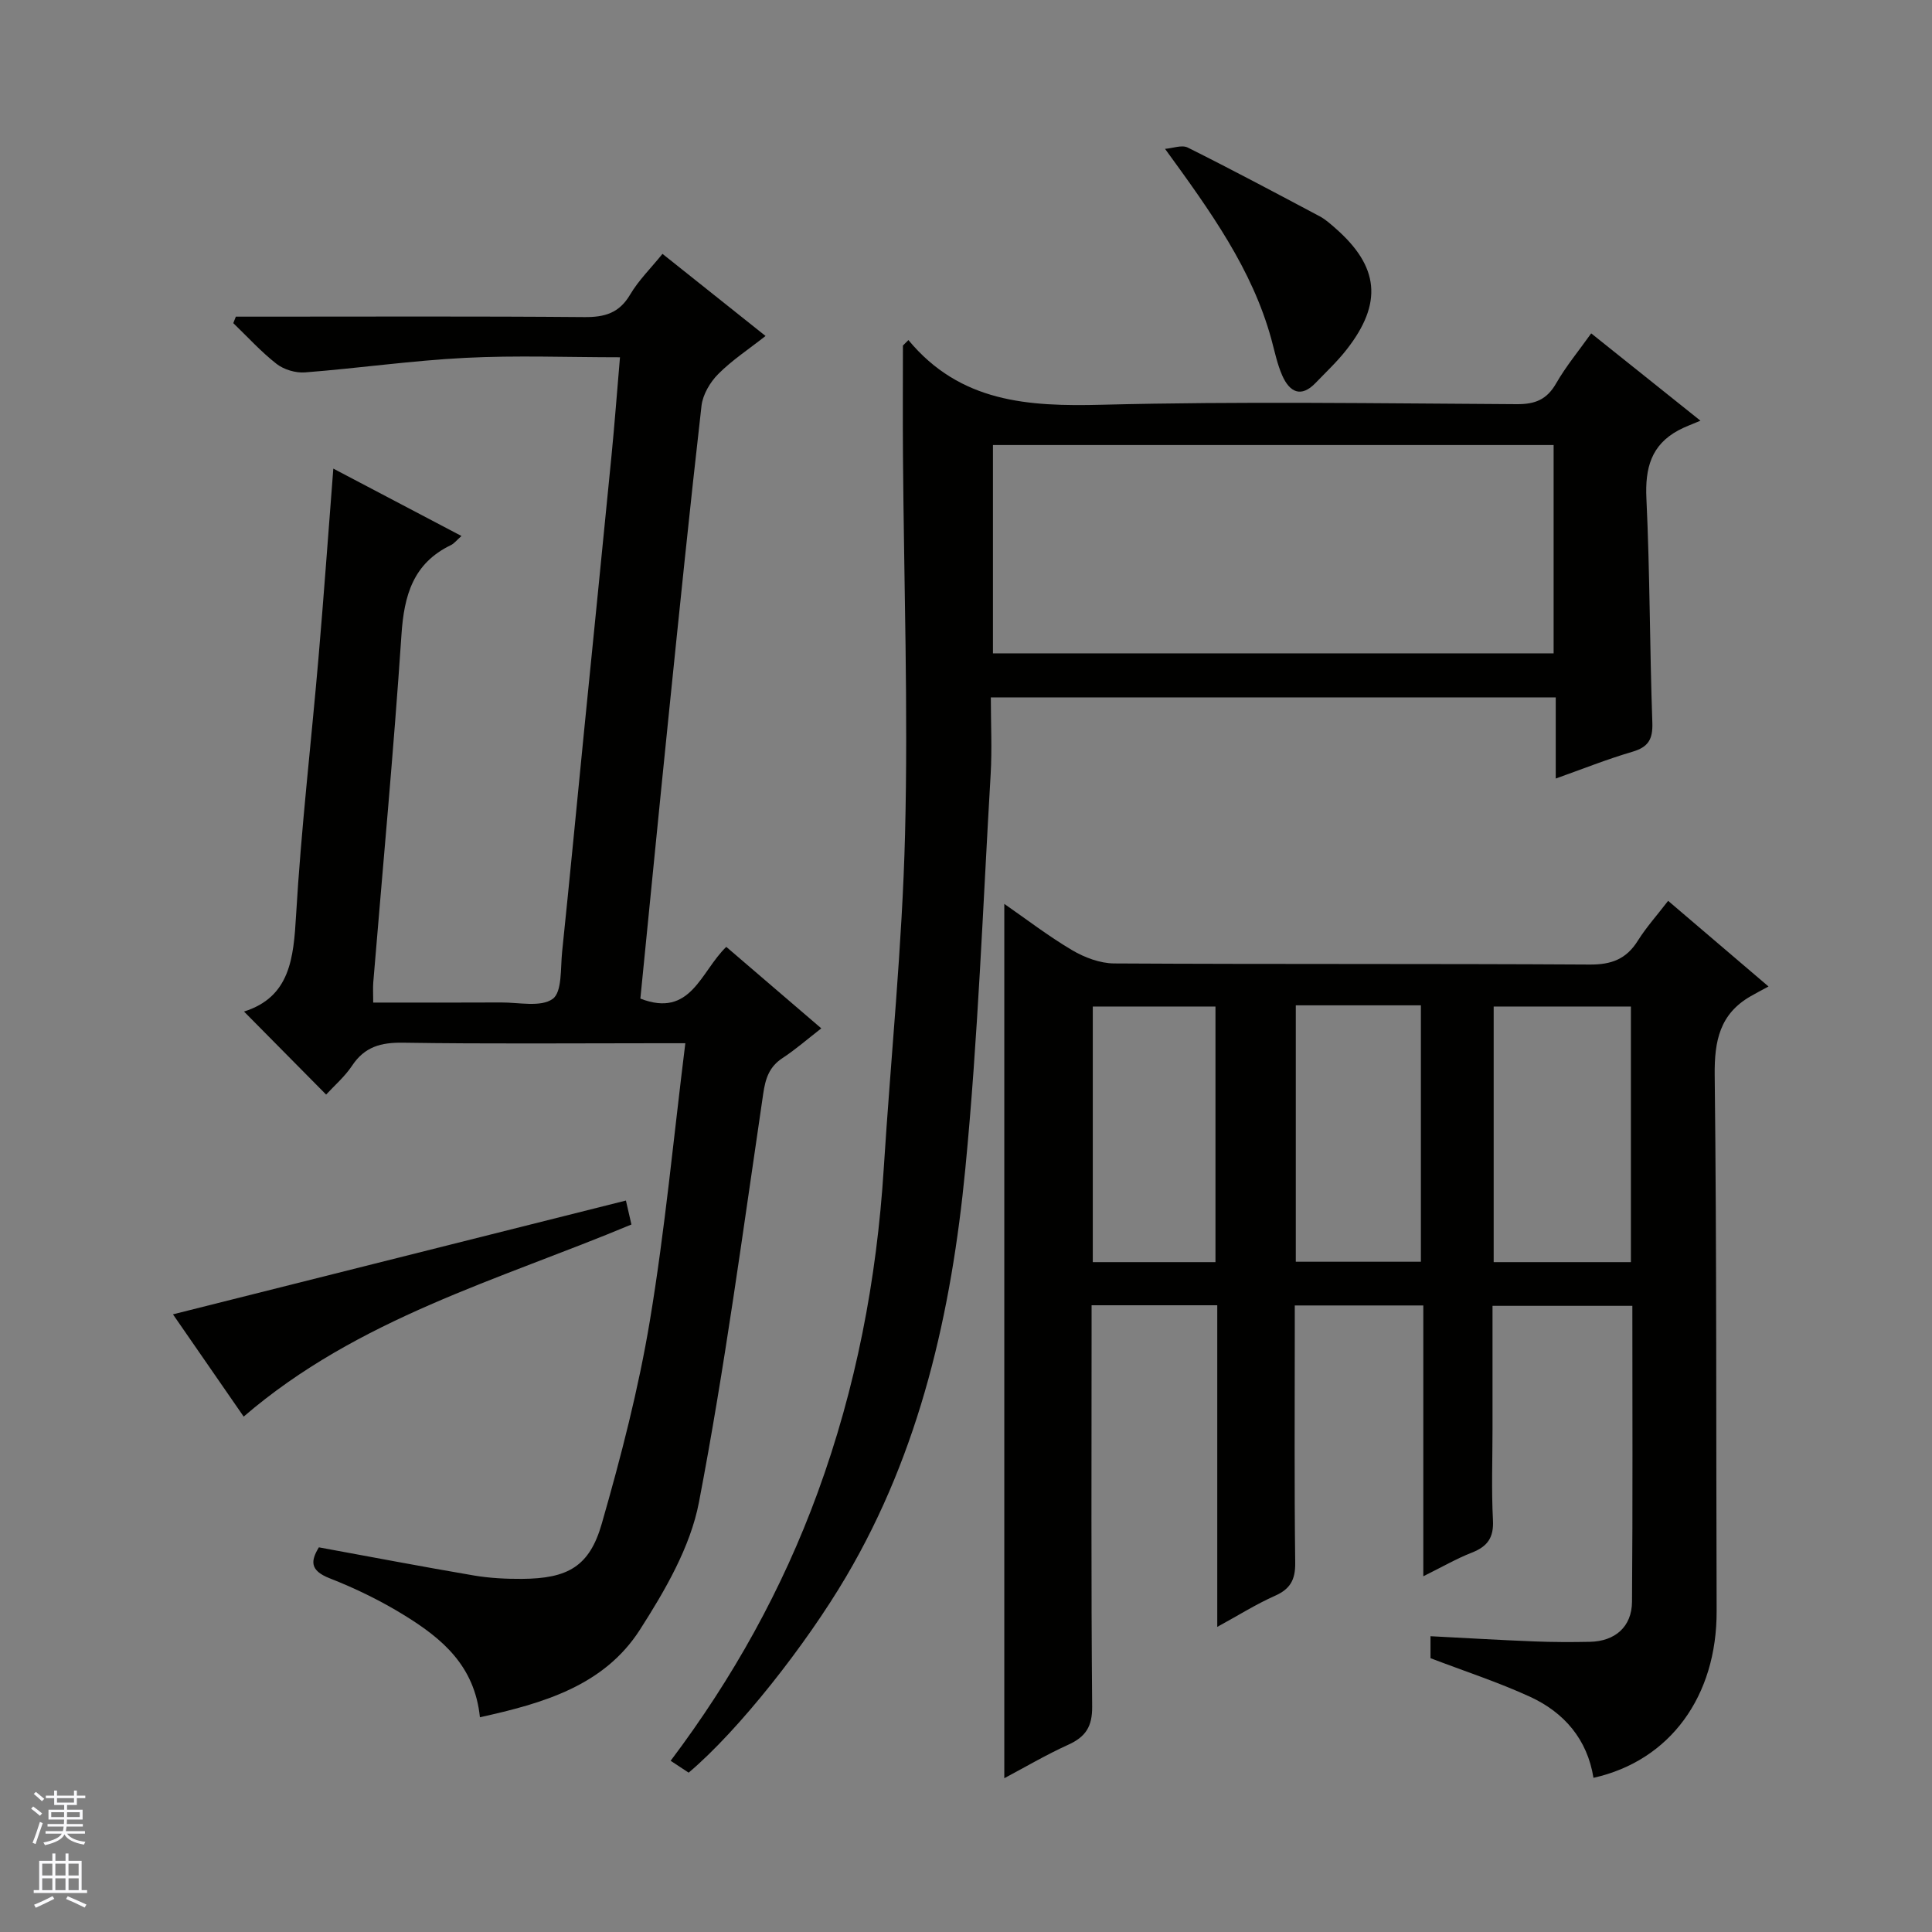 <svg enable-background="new 0 0 400 400" viewBox="0 0 400 400" xmlns="http://www.w3.org/2000/svg"><rect x="0" y="0" width="400" height="400" fill="#808080" stroke="none"/><g fill="#010100"><path d="m252.02 270.24c-9 0-17.26 0-26.02 0v5.59c0 25.83-.11 51.66.12 77.48.04 4.17-1.35 6.29-4.97 7.93-4.63 2.1-9.03 4.7-13.22 6.92 0-60.46 0-120.61 0-181.02 4.5 3.12 9.1 6.66 14.05 9.59 2.56 1.51 5.77 2.72 8.69 2.74 32.83.19 65.65.03 98.48.23 4.49.03 7.56-1.13 9.94-4.93 1.75-2.79 3.99-5.28 6.28-8.26 6.7 5.71 13.11 11.19 20.78 17.73-1.42.77-2.57 1.37-3.7 2.02-6.39 3.67-7.52 9.24-7.44 16.33.43 36.99.27 73.98.4 110.97.06 17.57-9.59 30.97-25.5 34.52-1.27-7.97-6.07-13.55-13.19-16.81-6.6-3.02-13.54-5.28-20.55-7.96 0-1.1 0-2.53 0-4.55 7.33.38 14.43.8 21.53 1.08 3.83.15 7.66.16 11.49.08 5.18-.11 8.66-3.11 8.7-8.28.16-20.31.07-40.62.07-61.28-9.6 0-18.99 0-28.95 0v25.37c0 6.33-.24 12.68.09 18.99.19 3.61-1.11 5.45-4.34 6.72-3.2 1.25-6.21 3-10.08 4.91 0-19.08 0-37.45 0-56.07-9.04 0-17.46 0-26.61 0v5.3c0 16-.11 32 .09 47.99.04 3.53-1.04 5.44-4.25 6.85-3.87 1.72-7.49 4.01-11.89 6.41 0-22.69 0-44.45 0-66.59zm85.64-8.93c0-17.94 0-35.48 0-52.92-9.72 0-19.1 0-28.41 0v52.92zm-69.38-53.17v53.09h25.9c0-17.9 0-35.43 0-53.09-8.71 0-17.02 0-25.9 0zm-16.63 53.17c0-17.94 0-35.49 0-52.92-8.73 0-17.11 0-25.4 0v52.92z"/><path d="m99.36 355.54c-1.09-10.72-7.91-16.32-15.51-21.03-4.92-3.05-10.2-5.63-15.59-7.74-4.2-1.64-3.91-3.65-2.24-6.41 10.94 2 21.51 4.03 32.11 5.83 3.26.55 6.62.72 9.94.7 9.45-.07 13.97-2.52 16.52-11.43 3.97-13.83 7.6-27.85 9.96-42.03 3.13-18.8 4.9-37.83 7.34-57.44-2.38 0-4.16 0-5.94 0-17.5 0-35 .16-52.49-.11-4.57-.07-7.95.82-10.56 4.75-1.53 2.3-3.71 4.17-5.38 5.99-5.66-5.73-11.11-11.24-17-17.19 9.55-3.01 10.26-11.05 10.78-19.97 1.04-17.74 3.1-35.42 4.63-53.13 1.11-12.86 2.02-25.73 3.08-39.31 9.1 4.79 17.57 9.24 26.53 13.95-1.03.91-1.52 1.57-2.17 1.88-7.83 3.77-9.71 10.4-10.25 18.54-1.61 24.03-3.86 48.02-5.84 72.02-.09 1.15-.01 2.31-.01 4.16 8.95 0 17.72.03 26.5-.02 3.65-.02 8.2 1.03 10.66-.74 1.97-1.42 1.6-6.34 1.95-9.74 1.58-15.21 3.03-30.42 4.54-45.64 1.89-19.01 3.82-38.01 5.68-57.03.65-6.6 1.14-13.22 1.76-20.43-10.81 0-21.44-.42-32.03.12-11.08.56-22.1 2.15-33.17 3.01-1.94.15-4.37-.57-5.9-1.76-3.22-2.51-6-5.59-8.96-8.44.18-.45.35-.89.53-1.34h5.15c22.33 0 44.66-.1 66.99.09 4.24.04 7.24-.83 9.5-4.67 1.74-2.95 4.27-5.43 6.69-8.42 7.12 5.67 13.98 11.13 21.34 17-3.48 2.74-6.94 5.01-9.8 7.88-1.68 1.69-3.19 4.24-3.46 6.56-2.43 21.29-4.6 42.61-6.78 63.93-2.01 19.63-3.93 39.27-5.88 58.82 10.49 4.07 12.45-5.58 17.79-10.71 6.41 5.5 12.77 10.96 19.67 16.87-2.86 2.22-5.31 4.37-8.01 6.14-2.78 1.82-3.55 4.22-4.02 7.43-4.17 28.23-7.93 56.54-13.3 84.55-1.78 9.27-7.02 18.27-12.23 26.4-7.43 11.58-19.98 15.22-33.12 18.11z"/><path d="m188.08 70.41c10.73 12.94 24.82 13.77 39.99 13.39 28.65-.73 57.33-.28 85.99-.12 3.76.02 6.18-.94 8.1-4.27 2.06-3.59 4.74-6.82 7.28-10.39 6.96 5.56 13.82 11.05 22.62 18.08-1.8.77-3.23 1.27-4.54 1.98-5.68 3.05-6.94 7.86-6.65 14.1.73 15.46.68 30.95 1.23 46.43.12 3.45-.83 5.07-4.15 6.04-5.22 1.53-10.29 3.56-15.85 5.54 0-5.84 0-11.13 0-16.8-38.99 0-77.68 0-116.96 0 0 5.42.27 10.72-.04 15.99-1.6 27.21-2.61 54.49-5.24 81.6-2.87 29.59-9.31 58.4-24.71 84.5-8.27 14.02-22.11 31.68-32.57 40.53-1.14-.75-2.34-1.55-3.73-2.46 12.9-17.13 23.12-35.51 30.43-55.5 7.94-21.7 12.24-44.1 13.69-67.12 1.46-23.06 3.83-46.09 4.41-69.18.66-26.12-.24-52.28-.43-78.42-.06-7.6-.01-15.2-.01-22.79.39-.38.77-.75 1.14-1.13zm17.5 21.73v43.13h116.08c0-14.55 0-28.77 0-43.13-38.78 0-77.22 0-116.08 0z"/><path d="m129.59 248.56c.48 2.06.8 3.48 1.14 4.96-27.47 11.49-56.62 19.41-80.28 39.77-4.69-6.78-9.55-13.81-14.64-21.17 31.34-7.87 62.35-15.66 93.78-23.56z"/><path d="m241.21 30.82c1.58-.12 3.48-.88 4.7-.27 9.2 4.59 18.27 9.43 27.35 14.25 1.16.62 2.17 1.54 3.17 2.41 9.12 7.95 9.89 15.54 2.4 25.13-1.93 2.48-4.25 4.65-6.44 6.93-3.05 3.18-5.4 1.87-6.89-1.47-1.07-2.4-1.59-5.05-2.29-7.61-3.99-14.48-12.5-26.31-22-39.37z"/></g><path d="m6.45 374.46.42-.45c.65.47 1.27.95 1.85 1.44l-.45.49c-.66-.56-1.26-1.06-1.83-1.48m.93 7.33-.63-.26c.55-1.36 1.05-2.8 1.52-4.33.19.1.38.19.59.27-.46 1.29-.95 2.73-1.48 4.32m-.38-10.38.44-.42c.43.34 1.01.82 1.74 1.44l-.49.49c-.53-.51-1.09-1.01-1.69-1.51m2.5.35h1.72v-1.04h.59v1.04h3.52v-1.04h.59v1.04h1.75v.53h-1.75v1.42h-2.03v.97h3.22v2.03h-3.24c0 .35-.01.66-.03.93h3.32v.53h-3.37c-.03.27-.08.58-.15.94h3.96v.53h-3.71c.67.92 1.93 1.48 3.79 1.68-.13.24-.23.44-.29.59-2.13-.38-3.48-1.08-4.04-2.12-.43.97-1.77 1.72-4.03 2.23-.09-.19-.2-.37-.33-.55 2.1-.42 3.37-1.03 3.81-1.83h-3.36v-.53h3.58c.08-.29.13-.61.16-.94h-3.33v-.53h3.39c.02-.27.04-.58.04-.93h-3.23v-2.03h3.25v-.97h-2.07v-1.42h-1.73zm1.12 3.44v1h2.65c.01-.3.02-.44.01-.4v-.25-.35zm1.19-2h3.52v-.91h-3.52zm4.71 2h-2.63v.59c0 .15-.01.28-.01.4h2.64z" fill="#fafafc"/><path d="m13.55 383.74h.63v1.52h2.72v6.07h1.13v.6h-11.05v-.6h1.13v-6.07h2.73v-1.52h.63v1.52h2.1v-1.52zm-2.68 8.83.38.56c-1.24.63-2.53 1.25-3.85 1.85-.1-.21-.21-.42-.34-.63 1.36-.55 2.63-1.15 3.81-1.78m-2.13-4.27h2.1v-2.45h-2.1zm0 3.04h2.1v-2.46h-2.1zm2.72-3.04h2.1v-2.45h-2.1zm0 3.04h2.1v-2.46h-2.1zm6.07 3.6c-1.41-.71-2.7-1.3-3.86-1.78l.35-.56c1.45.62 2.75 1.19 3.88 1.72zm-1.25-9.09h-2.1v2.45h2.1zm-2.09 5.49h2.1v-2.46h-2.1z" fill="#fafafc"/></svg>